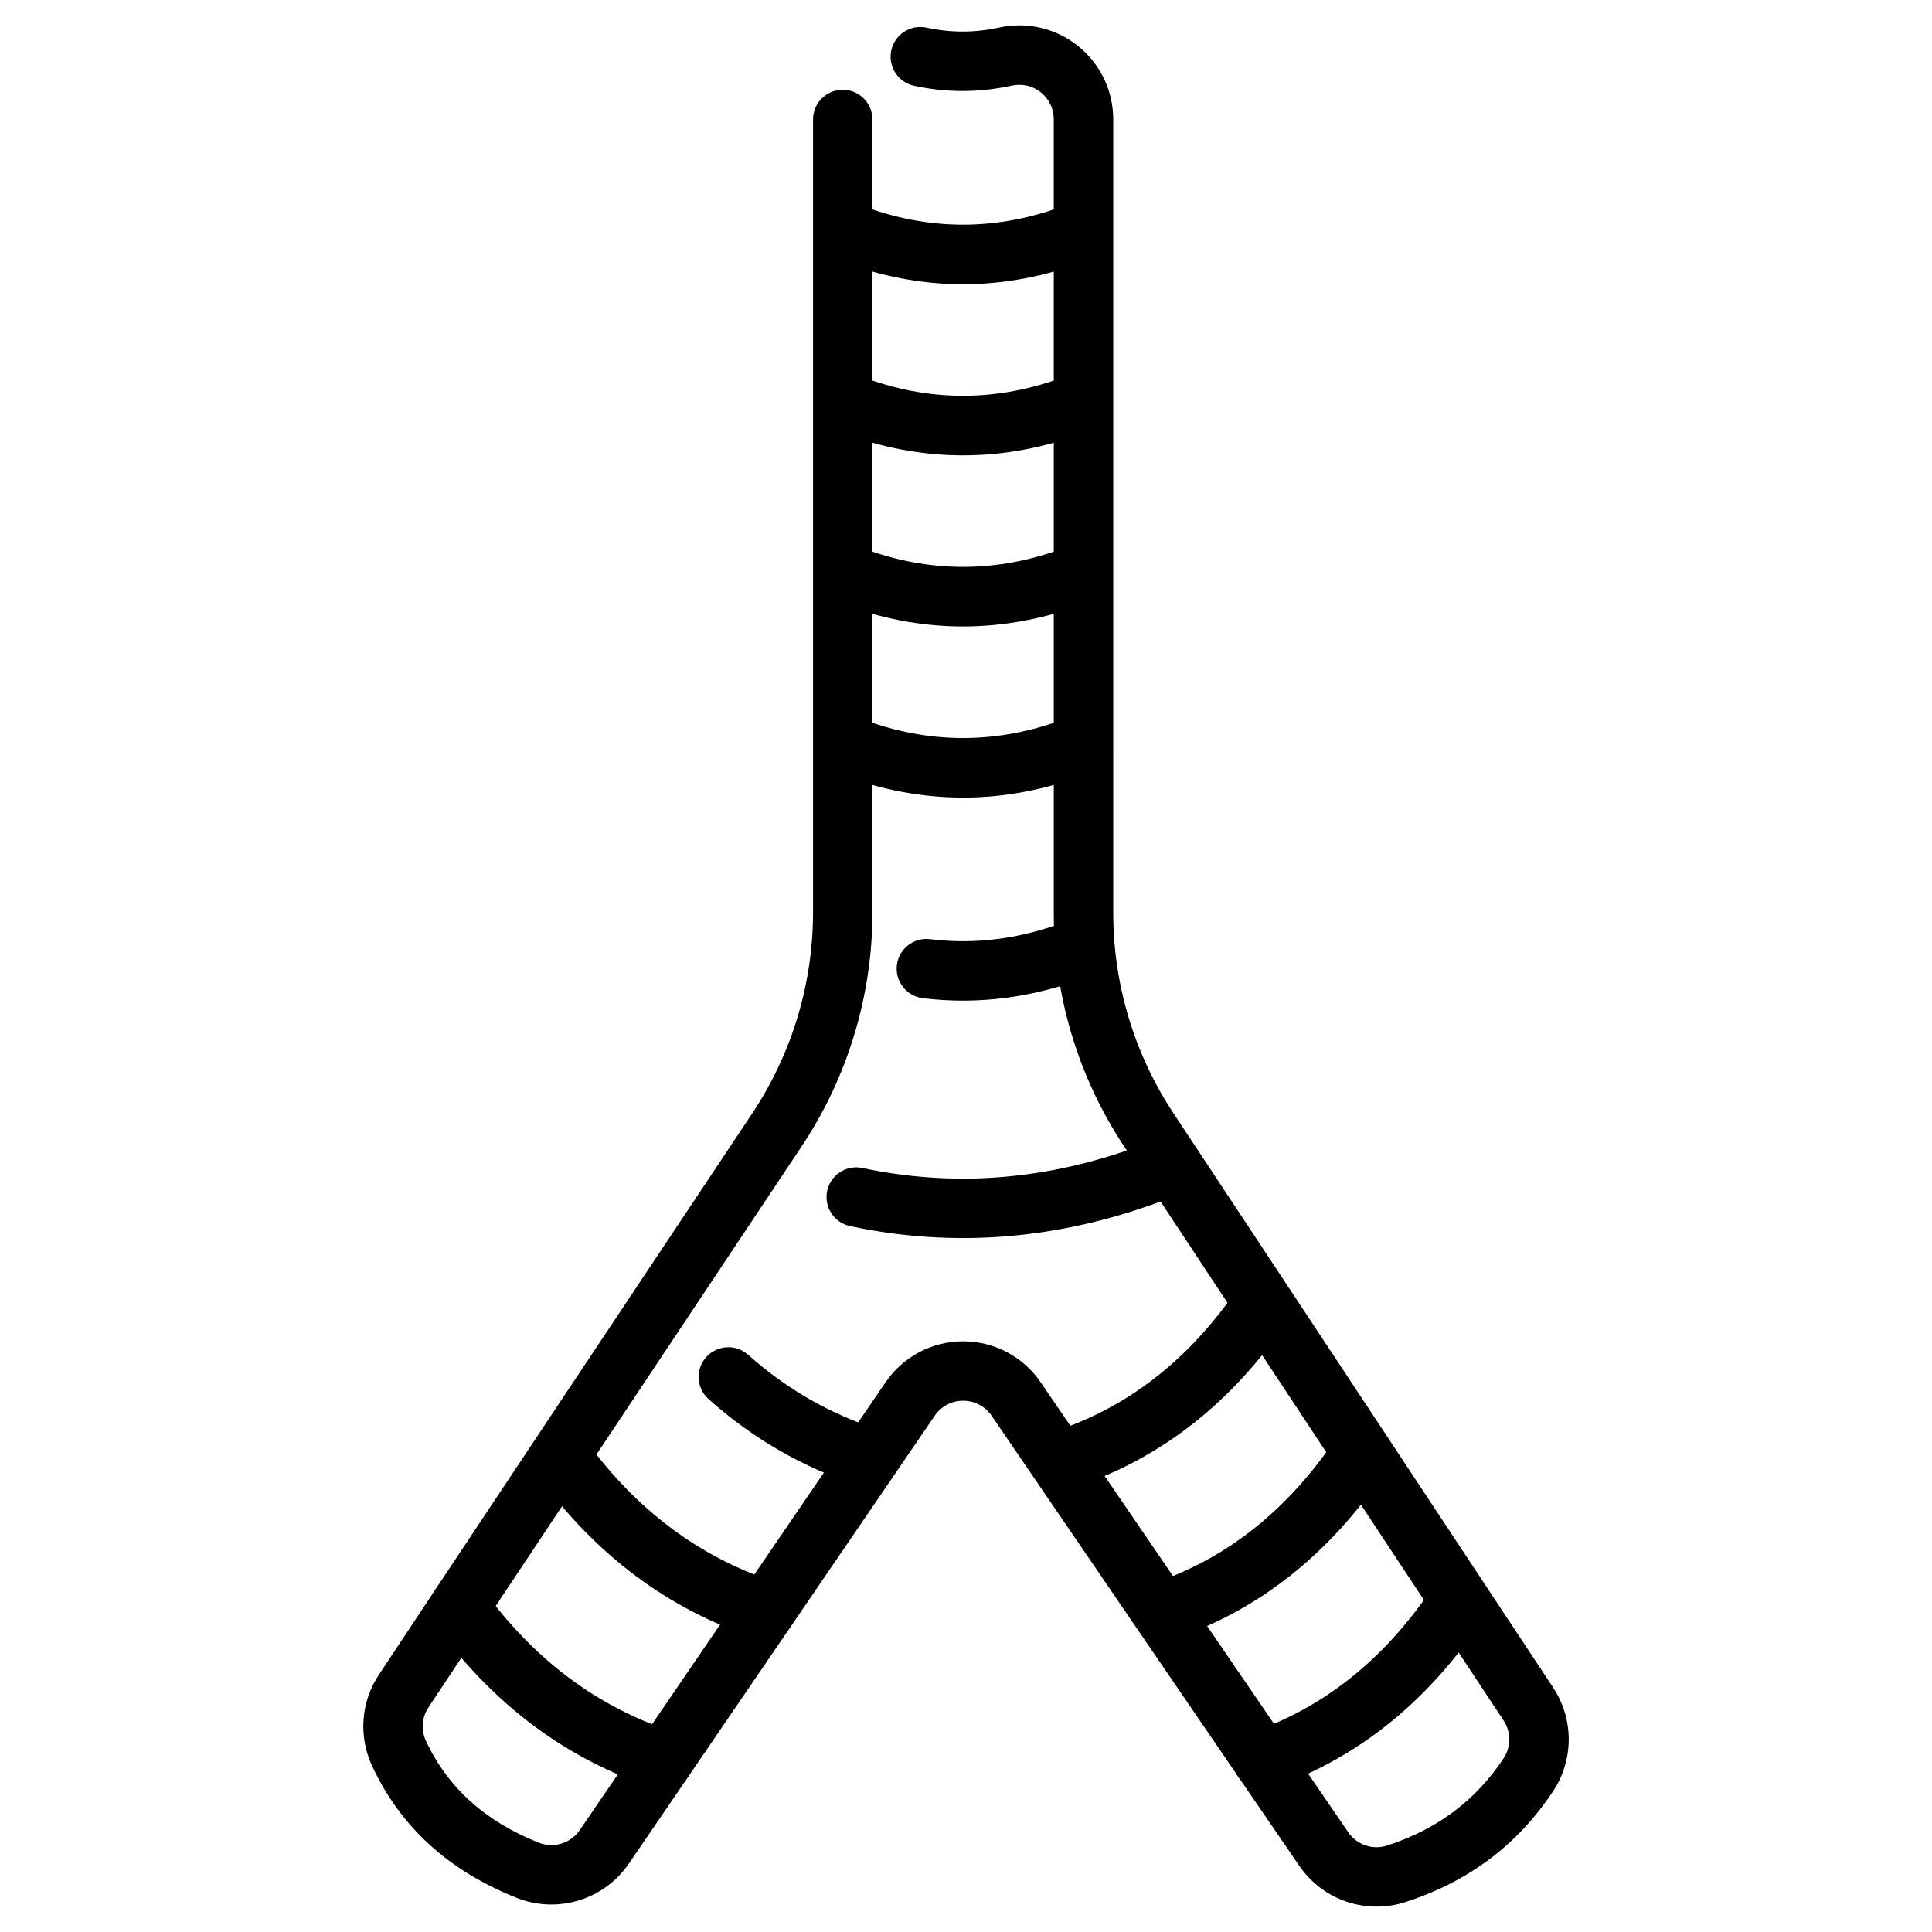 <?xml version="1.0" encoding="UTF-8"?>
<!-- Uploaded to: ICON Repo, www.iconrepo.com, Generator: ICON Repo Mixer Tools -->
<svg fill="#000000" width="800px" height="800px" version="1.1" viewBox="144 144 512 512" xmlns="http://www.w3.org/2000/svg">
 <g fill-rule="evenodd">
  <path d="m386.21 166.71c8.676 1.883 17.344 1.852 26.02-0.051 2.672-0.578 5.488 0.09 7.637 1.828 2.144 1.73 3.394 4.34 3.394 7.102 0.004 48.938 0.004 156.85 0.004 210.34 0 21.969 6.461 43.457 18.578 61.789l100.61 152.21c2.016 3.043 2.019 7 0.016 10.055-7.473 11.293-17.805 18.867-30.758 23.07-0.02 0.004-0.035 0.012-0.059 0.02-3.836 1.273-8.051-0.148-10.332-3.488 0-0.004-0.004-0.012-0.012-0.016-16.367-23.824-59.176-86.52-81.527-119.26-4.633-6.785-12.324-10.848-20.539-10.848-8.223 0-15.91 4.062-20.547 10.848l-81.035 118.67c-2.418 3.547-6.981 4.93-10.957 3.32-0.012 0-0.02-0.004-0.031-0.012-14.152-5.641-24.059-14.621-29.793-26.949 0-0.004-0.004-0.012-0.004-0.016-1.332-2.856-1.086-6.199 0.66-8.816 0.004-0.012 0.012-0.02 0.02-0.027 16.152-24.477 70.543-106.13 98.863-148.64 12.254-18.398 18.793-40.012 18.793-62.117v-210.08c0-4.344-3.527-7.871-7.871-7.871s-7.871 3.527-7.871 7.871v210.08c0 18.996-5.621 37.574-16.152 53.387-28.328 42.531-82.734 124.21-98.898 148.7-4.777 7.168-5.469 16.348-1.805 24.184 7.394 15.887 19.973 27.641 38.207 34.914 10.844 4.371 23.266 0.605 29.852-9.047l81.031-118.67c1.699-2.492 4.523-3.984 7.547-3.984 3.019 0 5.84 1.492 7.543 3.984 22.355 32.742 65.176 95.457 81.551 119.29 6.234 9.125 17.785 13.02 28.293 9.523 16.406-5.32 29.488-15 38.98-29.352 0.004-0.004 0.012-0.012 0.012-0.016 5.473-8.316 5.465-19.098-0.031-27.406-17.52-26.496-72.324-109.41-100.61-152.2-10.418-15.754-15.969-34.223-15.969-53.105 0-53.492 0-161.4-0.004-210.34 0-7.519-3.402-14.633-9.254-19.355-5.852-4.723-13.531-6.543-20.875-4.953-0.012 0-0.016 0.004-0.027 0.004-6.43 1.41-12.863 1.441-19.293 0.043-4.246-0.918-8.445 1.773-9.367 6.019s1.773 8.445 6.019 9.367z"/>
  <path d="m366.36 213.05c21.914 8.371 43.836 8.344 65.758 0 4.059-1.543 6.102-6.094 4.555-10.156-1.543-4.062-6.098-6.102-10.156-4.555-18.18 6.918-36.363 6.949-54.543 0-4.059-1.547-8.613 0.488-10.16 4.543-1.555 4.062 0.484 8.613 4.543 10.164z"/>
  <path d="m366.36 303.75c21.914 8.371 43.836 8.344 65.758 0 4.059-1.543 6.102-6.094 4.555-10.156-1.543-4.062-6.098-6.102-10.156-4.559-18.18 6.922-36.363 6.949-54.543 0.004-4.059-1.547-8.613 0.488-10.16 4.543-1.555 4.059 0.484 8.613 4.543 10.164z"/>
  <path d="m366.36 258.4c21.914 8.375 43.836 8.344 65.758 0.004 4.059-1.547 6.102-6.098 4.555-10.156-1.543-4.062-6.098-6.102-10.156-4.559-18.18 6.918-36.363 6.949-54.543 0.004-4.059-1.555-8.613 0.484-10.16 4.543-1.555 4.059 0.484 8.613 4.543 10.16z"/>
  <path d="m366.36 349.1c21.914 8.375 43.836 8.344 65.758 0.004 4.059-1.547 6.102-6.098 4.555-10.16-1.543-4.059-6.098-6.102-10.156-4.555-18.18 6.918-36.363 6.949-54.543 0.004-4.059-1.555-8.613 0.484-10.16 4.543-1.555 4.059 0.484 8.613 4.543 10.16z"/>
  <path d="m388.54 408.52c14.52 1.789 29.047-0.066 43.574-5.594 4.059-1.543 6.102-6.094 4.555-10.156-1.543-4.062-6.098-6.102-10.156-4.559-12.02 4.578-24.035 6.16-36.055 4.68-4.309-0.531-8.246 2.539-8.773 6.848-0.531 4.312 2.539 8.246 6.856 8.781z"/>
  <path d="m369.28 468.93c1.004 0.215 2.004 0.414 3.012 0.609 26.922 5.121 53.844 2.562 80.773-7.684 4.059-1.547 6.098-6.098 4.555-10.16-1.543-4.059-6.098-6.102-10.156-4.555-24.078 9.164-48.156 11.516-72.234 6.934-0.891-0.172-1.789-0.352-2.688-0.547-4.25-0.898-8.434 1.82-9.332 6.07-0.902 4.25 1.816 8.434 6.066 9.332z"/>
  <path d="m322.33 602.93c-20.141-6.602-36.867-19.172-50.238-37.621-2.551-3.519-7.477-4.305-10.996-1.758-3.519 2.551-4.305 7.477-1.758 10.996 15.445 21.309 34.832 35.723 58.09 43.348 4.129 1.355 8.582-0.902 9.93-5.031 1.355-4.125-0.898-8.574-5.027-9.93z"/>
  <path d="m481.19 617.85c21.988-7.652 40.336-22.098 54.93-43.48 2.449-3.59 1.527-8.492-2.062-10.941-3.586-2.449-8.484-1.523-10.938 2.062-12.543 18.375-28.207 30.918-47.105 37.492-4.106 1.426-6.277 5.914-4.848 10.02 1.426 4.106 5.918 6.277 10.023 4.848z"/>
  <path d="m349.41 563.25c-20.148-6.602-36.871-19.176-50.246-37.621-2.551-3.519-7.473-4.309-10.996-1.758-3.516 2.551-4.305 7.477-1.754 10.996 15.441 21.309 34.824 35.723 58.086 43.348 4.129 1.348 8.582-0.902 9.934-5.031 1.355-4.129-0.902-8.582-5.027-9.93z"/>
  <path d="m455.68 578.17c21.988-7.652 40.336-22.098 54.938-43.484 2.445-3.586 1.523-8.484-2.062-10.938-3.59-2.449-8.492-1.527-10.941 2.062-12.543 18.375-28.207 30.918-47.105 37.488-4.106 1.426-6.277 5.918-4.848 10.023 1.426 4.106 5.918 6.277 10.023 4.848z"/>
  <path d="m376.49 522.77c-12.773-4.184-24.184-10.766-34.227-19.738-3.238-2.891-8.219-2.613-11.117 0.625-2.891 3.242-2.613 8.223 0.629 11.117 11.676 10.438 24.949 18.09 39.812 22.961 4.129 1.355 8.582-0.898 9.93-5.027 1.355-4.129-0.898-8.582-5.027-9.934z"/>
  <path d="m430.17 537.68c21.988-7.644 40.336-22.094 54.938-43.48 2.449-3.59 1.523-8.492-2.062-10.938-3.59-2.449-8.492-1.527-10.941 2.062-12.543 18.375-28.207 30.918-47.102 37.488-4.106 1.426-6.277 5.918-4.848 10.023 1.426 4.106 5.914 6.269 10.02 4.844z"/>
 </g>
</svg>